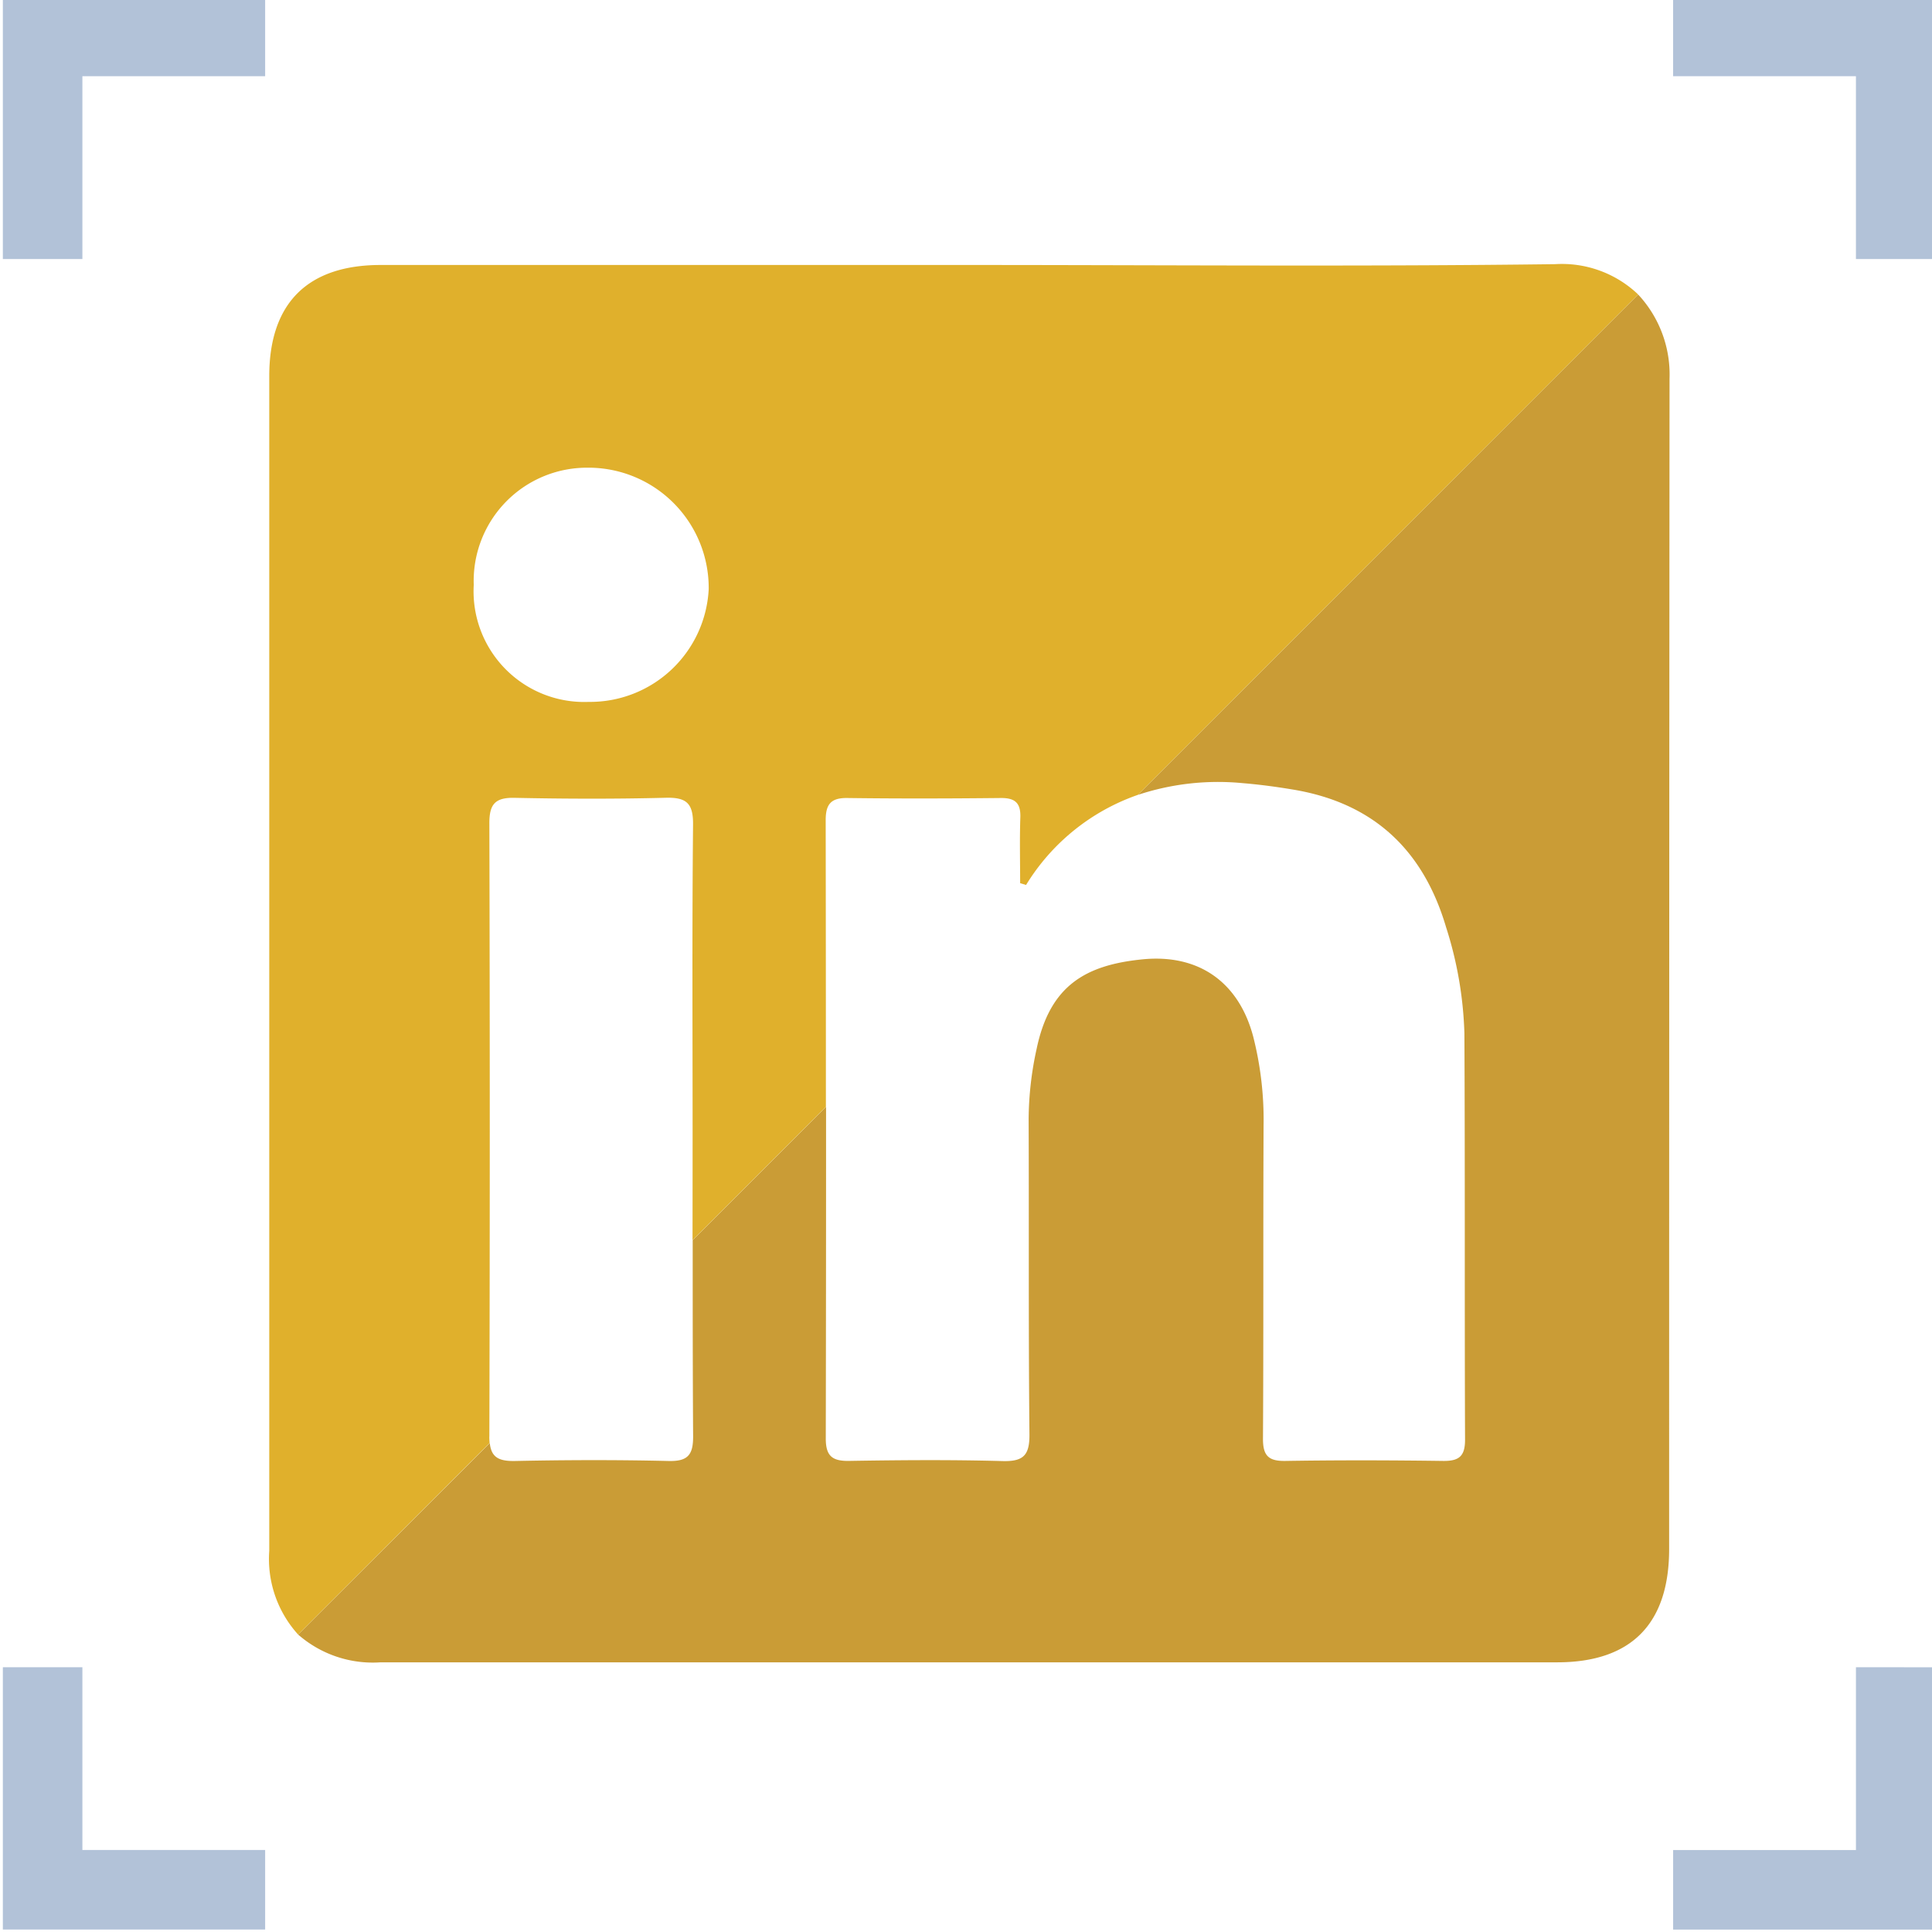 <svg xmlns="http://www.w3.org/2000/svg" xmlns:xlink="http://www.w3.org/1999/xlink" width="137" height="137" viewBox="0 0 137 137"><defs><clipPath id="clip-path"><rect id="Rettangolo_4294" data-name="Rettangolo 4294" width="137.057" height="137.061" fill="none"></rect></clipPath><clipPath id="clip-Tavola_da_disegno_1"><rect width="137" height="137"></rect></clipPath></defs><g id="Tavola_da_disegno_1" data-name="Tavola da disegno &#x2013; 1" clip-path="url(#clip-Tavola_da_disegno_1)"><g id="Raggruppa_12795" data-name="Raggruppa 12795" transform="translate(0.202 -0.231)"><path id="Tracciato_9642" data-name="Tracciato 9642" d="M233.047,220.112v12.964H220.083v5.64H238.7l-.012-18.6Z" transform="translate(-101.642 -101.656)" fill="#b2c2d8"></path><path id="Tracciato_9643" data-name="Tracciato 9643" d="M220.082,0V5.635h12.964V18.6h5.64L238.7,0Z" transform="translate(-101.642)" fill="#b2c2d8"></path><path id="Tracciato_9644" data-name="Tracciato 9644" d="M0,220.112v18.6H18.6v-5.64H5.64V220.112Z" transform="translate(0 -101.656)" fill="#b2c2d8"></path><path id="Tracciato_9645" data-name="Tracciato 9645" d="M0,0V18.6H5.64V5.635H18.6V0Z" fill="#b2c2d8"></path><g id="Raggruppa_12793" data-name="Raggruppa 12793"><g id="Raggruppa_12792" data-name="Raggruppa 12792" clip-path="url(#clip-path)"><path id="Tracciato_9646" data-name="Tracciato 9646" d="M133.932,39.231,98.445,74.719a18.068,18.068,0,0,1,7.427-.838c1.217.1,2.433.263,3.637.466,5.661.955,9.188,4.283,10.8,9.749a27.177,27.177,0,0,1,1.3,7.511c.049,9.612.009,19.225.046,28.838,0,1.182-.438,1.512-1.559,1.5-3.726-.051-7.454-.06-11.18,0-1.23.022-1.6-.4-1.59-1.608.046-7.405.007-14.811.043-22.217a23.9,23.9,0,0,0-.734-6.258c-1.016-3.848-3.844-5.885-7.861-5.484s-6.563,1.849-7.5,6.353a23.686,23.686,0,0,0-.565,4.952c.029,7.455-.017,14.91.057,22.364.015,1.492-.419,1.949-1.913,1.908-3.626-.1-7.257-.07-10.885-.012-1.2.019-1.646-.362-1.644-1.593q.023-11.761.02-23.521l-9.457,9.457c0,4.634,0,9.269.03,13.9.01,1.336-.379,1.8-1.75,1.763-3.624-.085-7.252-.075-10.876,0-1.152.023-1.684-.256-1.793-1.273L38.907,134.256a8.039,8.039,0,0,0,5.848,1.97q41.715.006,83.431,0c5.25,0,7.941-2.726,7.941-8.036q0-41.5.029-83a8.318,8.318,0,0,0-2.224-5.955" transform="translate(-17.969 -18.118)" fill="#ca9c36"></path><path id="Tracciato_9647" data-name="Tracciato 9647" d="M50.711,118.378q.058-21.759,0-43.519c0-1.335.422-1.808,1.778-1.78,3.576.074,7.155.086,10.729-.005,1.464-.037,1.952.385,1.937,1.9-.072,7.252-.032,14.506-.032,21.759q0,3.855-.005,7.71l9.457-9.457q0-10.163-.015-20.325c0-1.117.364-1.586,1.531-1.57,3.628.048,7.257.038,10.886,0,1-.009,1.421.344,1.386,1.373-.054,1.553-.014,3.109-.014,4.665l.421.128a15.116,15.116,0,0,1,7.915-6.384l35.488-35.488a7.828,7.828,0,0,0-5.886-2.149c-13.879.178-27.761.058-41.642.058s-27.761,0-41.642,0c-5.188,0-7.9,2.716-7.9,7.888q0,41.65,0,83.3a7.975,7.975,0,0,0,2.045,5.927l13.582-13.582a4.154,4.154,0,0,1-.022-.452m7.126-68.707a8.532,8.532,0,0,1,8.431,8.608,8.424,8.424,0,0,1-8.507,8,7.846,7.846,0,0,1-8.154-8.294,8.033,8.033,0,0,1,8.23-8.311" transform="translate(-16.212 -16.273)" fill="#e0b02c"></path></g></g></g></g></svg>